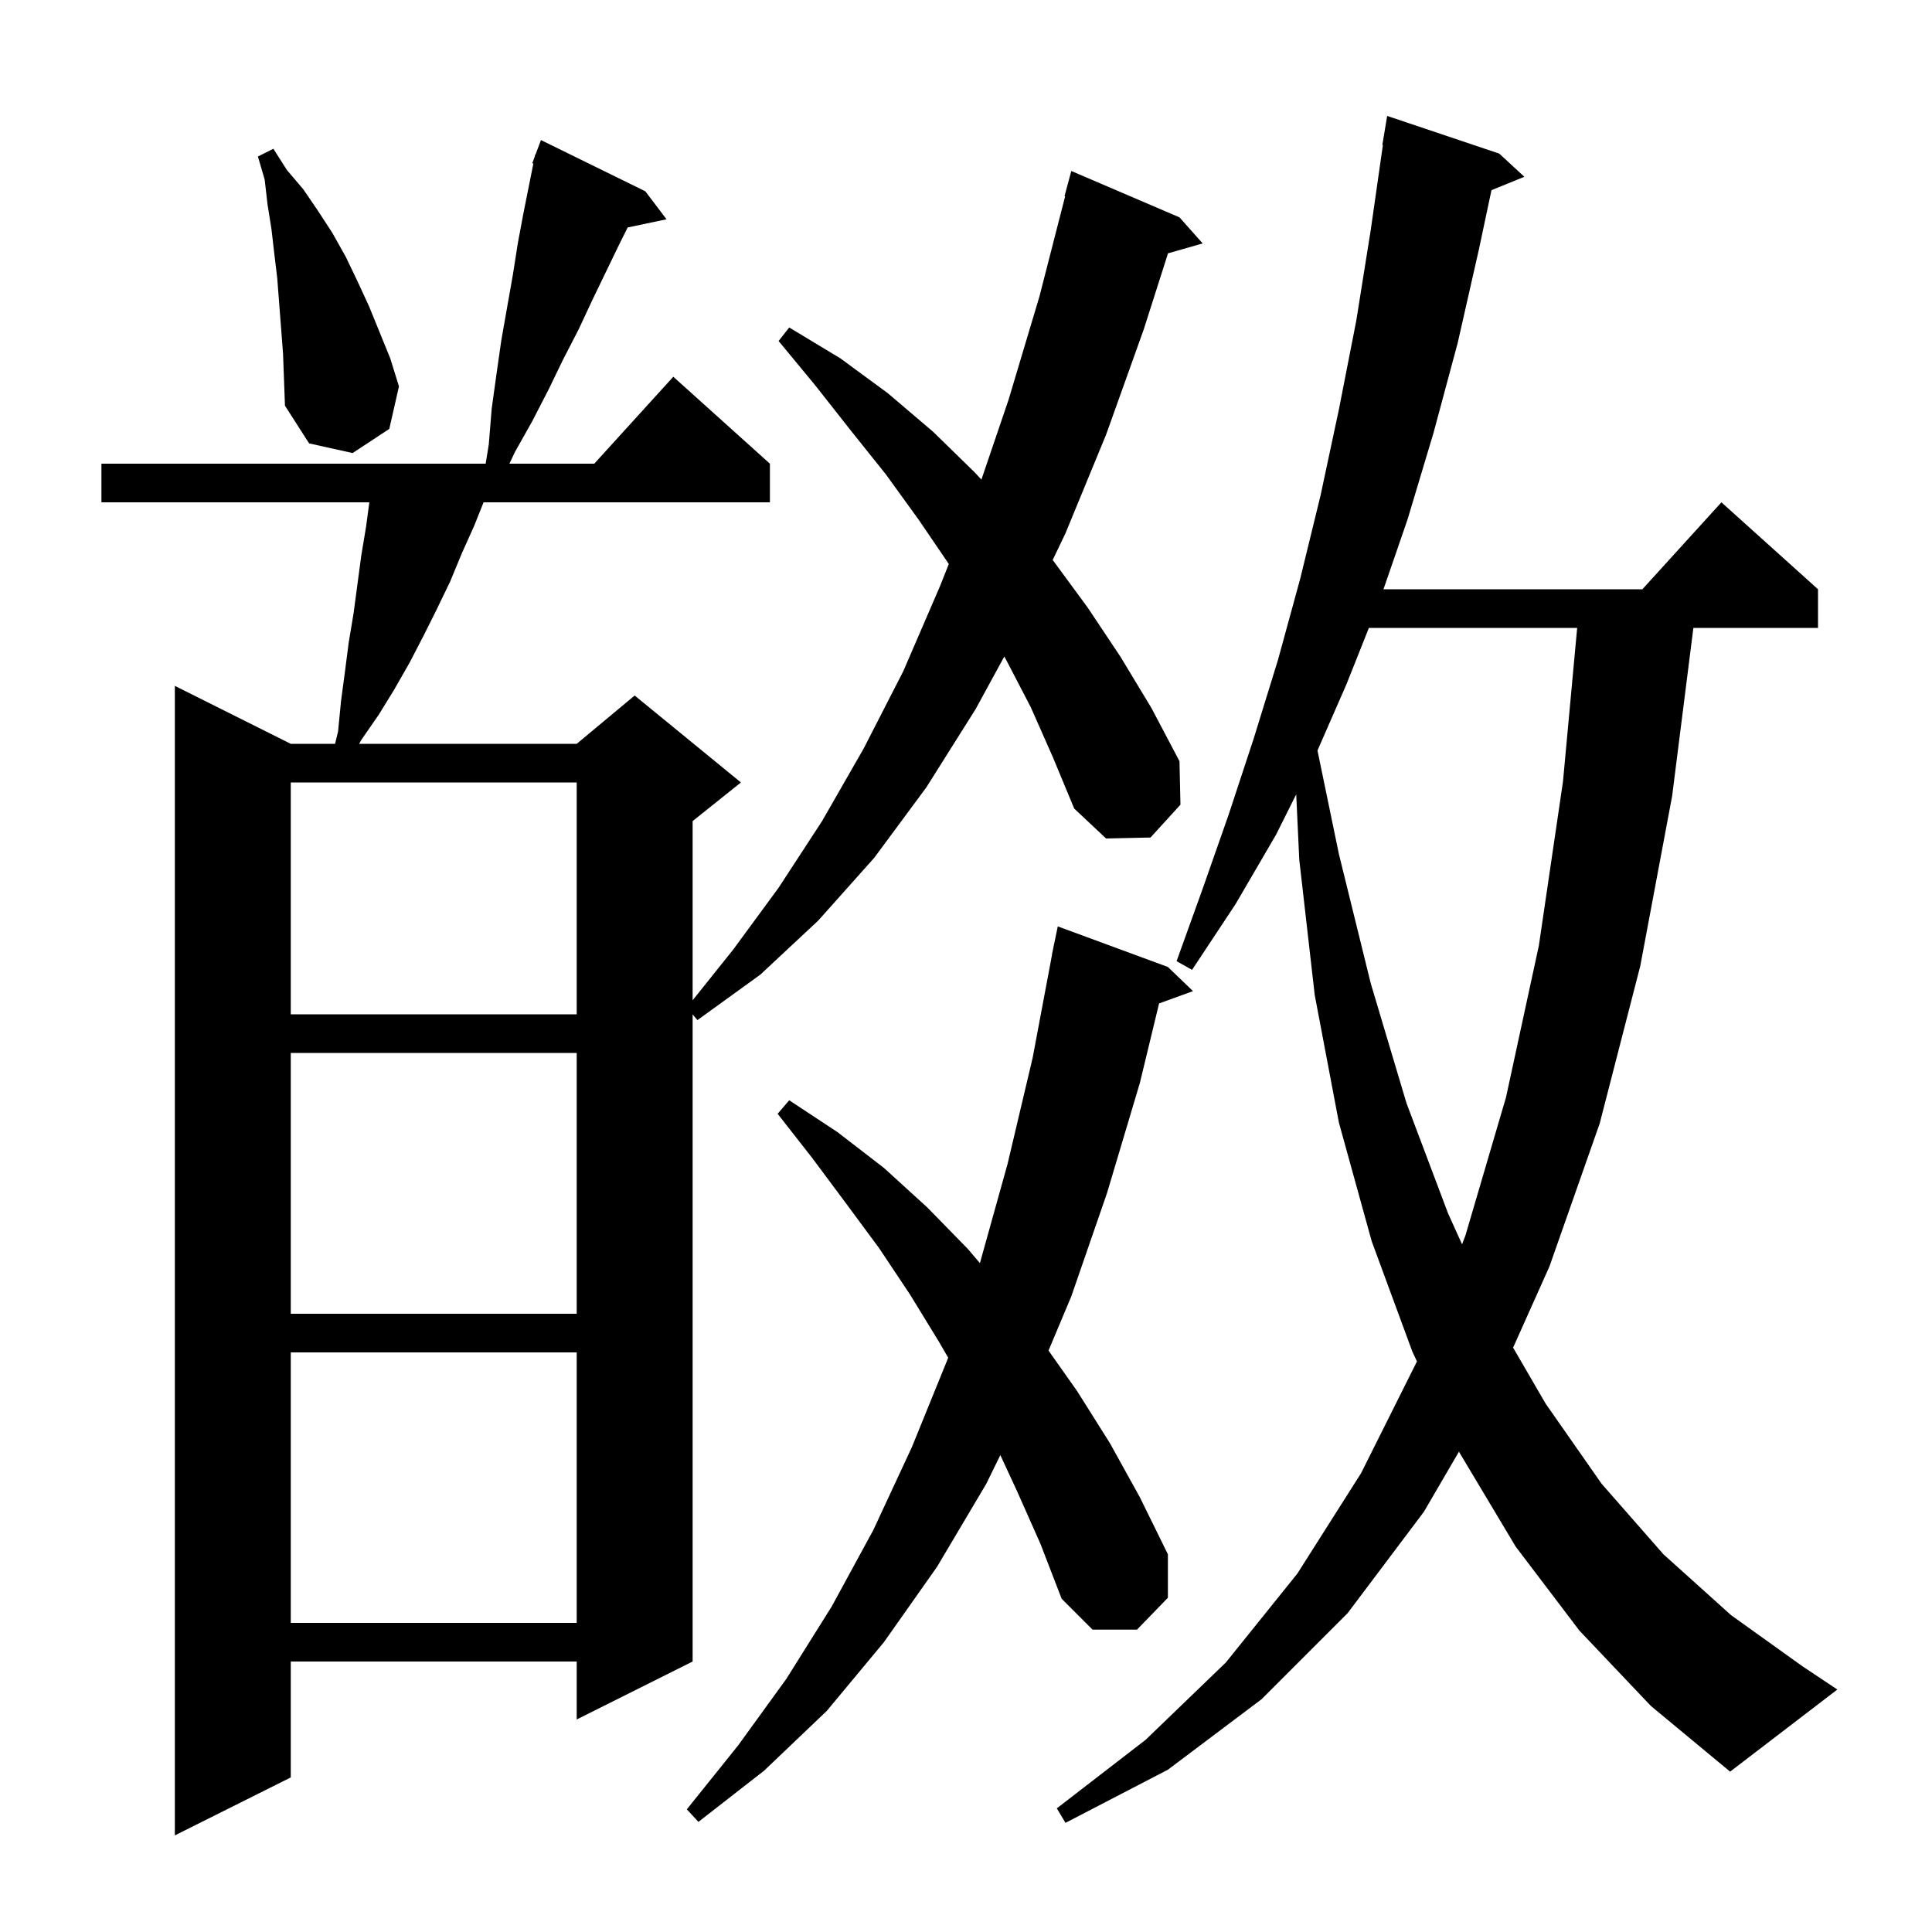 <svg xmlns="http://www.w3.org/2000/svg" xmlns:xlink="http://www.w3.org/1999/xlink" version="1.1" baseProfile="full" viewBox="0 0 200 200" width="200" height="200"><g fill="currentColor"><path d="M 106.7 73.2 L 104.1 68.2 L 103.965 67.964 L 101.0 73.4 L 95.9 81.5 L 90.5 88.8 L 84.7 95.3 L 78.7 100.9 L 72.2 105.6 L 71.7 105.009 L 71.7 172.0 L 59.7 178.0 L 59.7 172.0 L 30.1 172.0 L 30.1 184.0 L 18.1 190.0 L 18.1 71.0 L 30.1 77.0 L 34.686 77.0 L 35.0 75.7 L 35.3 72.6 L 35.7 69.6 L 36.1 66.5 L 36.6 63.5 L 37.4 57.5 L 37.9 54.5 L 38.233 52.0 L 10.5 52.0 L 10.5 48.0 L 50.276 48.0 L 50.6 46.0 L 50.9 42.3 L 51.4 38.7 L 51.9 35.2 L 53.1 28.4 L 53.6 25.2 L 54.2 22.0 L 55.214 16.928 L 55.1 16.9 L 55.357 16.214 L 55.4 16.0 L 55.433 16.011 L 56.0 14.5 L 66.8 19.8 L 69.0 22.7 L 64.976 23.547 L 64.1 25.3 L 61.3 31.1 L 59.9 34.1 L 58.3 37.2 L 56.8 40.3 L 55.1 43.6 L 53.3 46.8 L 52.735 48.0 L 61.518 48.0 L 69.7 39.0 L 79.7 48.0 L 79.7 52.0 L 50.06 52.0 L 49.1 54.4 L 47.8 57.3 L 46.6 60.2 L 45.2 63.1 L 43.8 65.9 L 42.4 68.6 L 40.8 71.4 L 39.2 74.0 L 37.4 76.6 L 37.178 77.0 L 59.7 77.0 L 65.7 72.0 L 76.7 81.0 L 71.7 85.0 L 71.7 103.55 L 75.9 98.3 L 80.6 91.9 L 85.1 85.0 L 89.4 77.5 L 93.5 69.5 L 97.3 60.7 L 98.221 58.384 L 95.1 53.8 L 91.7 49.1 L 88.1 44.6 L 84.4 39.9 L 80.6 35.3 L 81.7 33.9 L 87.0 37.1 L 91.9 40.7 L 96.6 44.7 L 100.9 48.9 L 101.596 49.646 L 104.4 41.4 L 107.6 30.7 L 110.266 20.312 L 110.2 20.3 L 110.9 17.7 L 122.1 22.5 L 124.5 25.2 L 120.912 26.225 L 118.4 34.1 L 114.5 45.0 L 110.3 55.2 L 108.974 57.97 L 109.0 58.0 L 112.6 62.9 L 116.0 68.0 L 119.2 73.3 L 122.1 78.8 L 122.2 83.3 L 119.1 86.7 L 114.5 86.8 L 111.2 83.7 L 109.0 78.4 Z M 163.5 168.8 L 156.9 160.1 L 151.1 150.4 L 151.037 150.265 L 147.4 156.5 L 139.5 167.0 L 130.6 175.9 L 120.9 183.2 L 110.3 188.7 L 109.4 187.2 L 118.6 180.1 L 126.9 172.1 L 134.3 162.9 L 140.9 152.5 L 146.683 140.934 L 146.2 139.9 L 142.0 128.5 L 138.6 116.2 L 136.1 103.0 L 134.5 89.0 L 134.184 82.232 L 132.1 86.4 L 127.9 93.6 L 123.4 100.4 L 121.8 99.5 L 124.5 92.0 L 127.2 84.3 L 129.8 76.4 L 132.3 68.3 L 134.6 59.9 L 136.7 51.3 L 138.6 42.4 L 140.4 33.2 L 141.9 23.8 L 143.157 15.004 L 143.1 15.0 L 143.6 12.0 L 155.2 15.9 L 157.8 18.3 L 154.397 19.686 L 153.1 25.8 L 150.9 35.5 L 148.4 44.8 L 145.7 53.8 L 143.217 61.0 L 170.018 61.0 L 178.2 52.0 L 188.2 61.0 L 188.2 65.0 L 175.298 65.0 L 173.1 82.4 L 169.8 100.0 L 165.6 116.3 L 160.4 131.1 L 156.636 139.506 L 160.0 145.3 L 165.8 153.6 L 172.2 160.9 L 179.2 167.2 L 186.6 172.5 L 190.2 174.9 L 179.1 183.4 L 170.9 176.6 Z M 105.3 154.4 L 103.554 150.629 L 102.1 153.6 L 97.0 162.2 L 91.5 170.0 L 85.6 177.1 L 79.1 183.3 L 72.3 188.6 L 71.1 187.3 L 76.4 180.7 L 81.4 173.8 L 86.1 166.3 L 90.4 158.4 L 94.4 149.8 L 98.1 140.7 L 98.153 140.543 L 97.2 138.9 L 94.2 134.0 L 91.0 129.2 L 87.6 124.6 L 84.1 119.9 L 80.5 115.3 L 81.7 113.9 L 86.7 117.2 L 91.5 120.9 L 96.0 125.0 L 100.2 129.3 L 101.44 130.757 L 104.3 120.5 L 106.9 109.5 L 108.912 98.801 L 108.9 98.8 L 109.031 98.166 L 109.1 97.8 L 109.107 97.801 L 109.5 95.9 L 120.9 100.1 L 123.5 102.6 L 119.987 103.877 L 118.0 112.1 L 114.6 123.5 L 110.9 134.2 L 108.543 139.811 L 111.5 144.0 L 114.9 149.4 L 118.0 155.0 L 120.9 160.9 L 120.9 165.4 L 117.7 168.7 L 113.1 168.7 L 109.9 165.5 L 107.7 159.8 Z M 30.1 140.0 L 30.1 168.0 L 59.7 168.0 L 59.7 140.0 Z M 30.1 109.0 L 30.1 136.0 L 59.7 136.0 L 59.7 109.0 Z M 141.706 65.0 L 139.4 70.8 L 136.385 77.692 L 138.6 88.4 L 141.9 101.8 L 145.6 114.2 L 149.9 125.6 L 151.35 128.809 L 151.7 127.9 L 155.9 113.6 L 159.3 97.9 L 161.8 80.9 L 163.269 65.0 Z M 30.1 81.0 L 30.1 105.0 L 59.7 105.0 L 59.7 81.0 Z M 28.7 28.8 L 28.4 26.3 L 28.1 23.7 L 27.7 21.2 L 27.4 18.6 L 26.7 16.2 L 28.3 15.4 L 29.7 17.6 L 31.4 19.6 L 32.9 21.8 L 34.4 24.1 L 35.8 26.6 L 37.0 29.1 L 38.2 31.7 L 40.4 37.1 L 41.3 40.0 L 40.3 44.4 L 36.5 46.9 L 32.0 45.9 L 29.5 42.0 L 29.3 36.6 Z "/></g></svg>